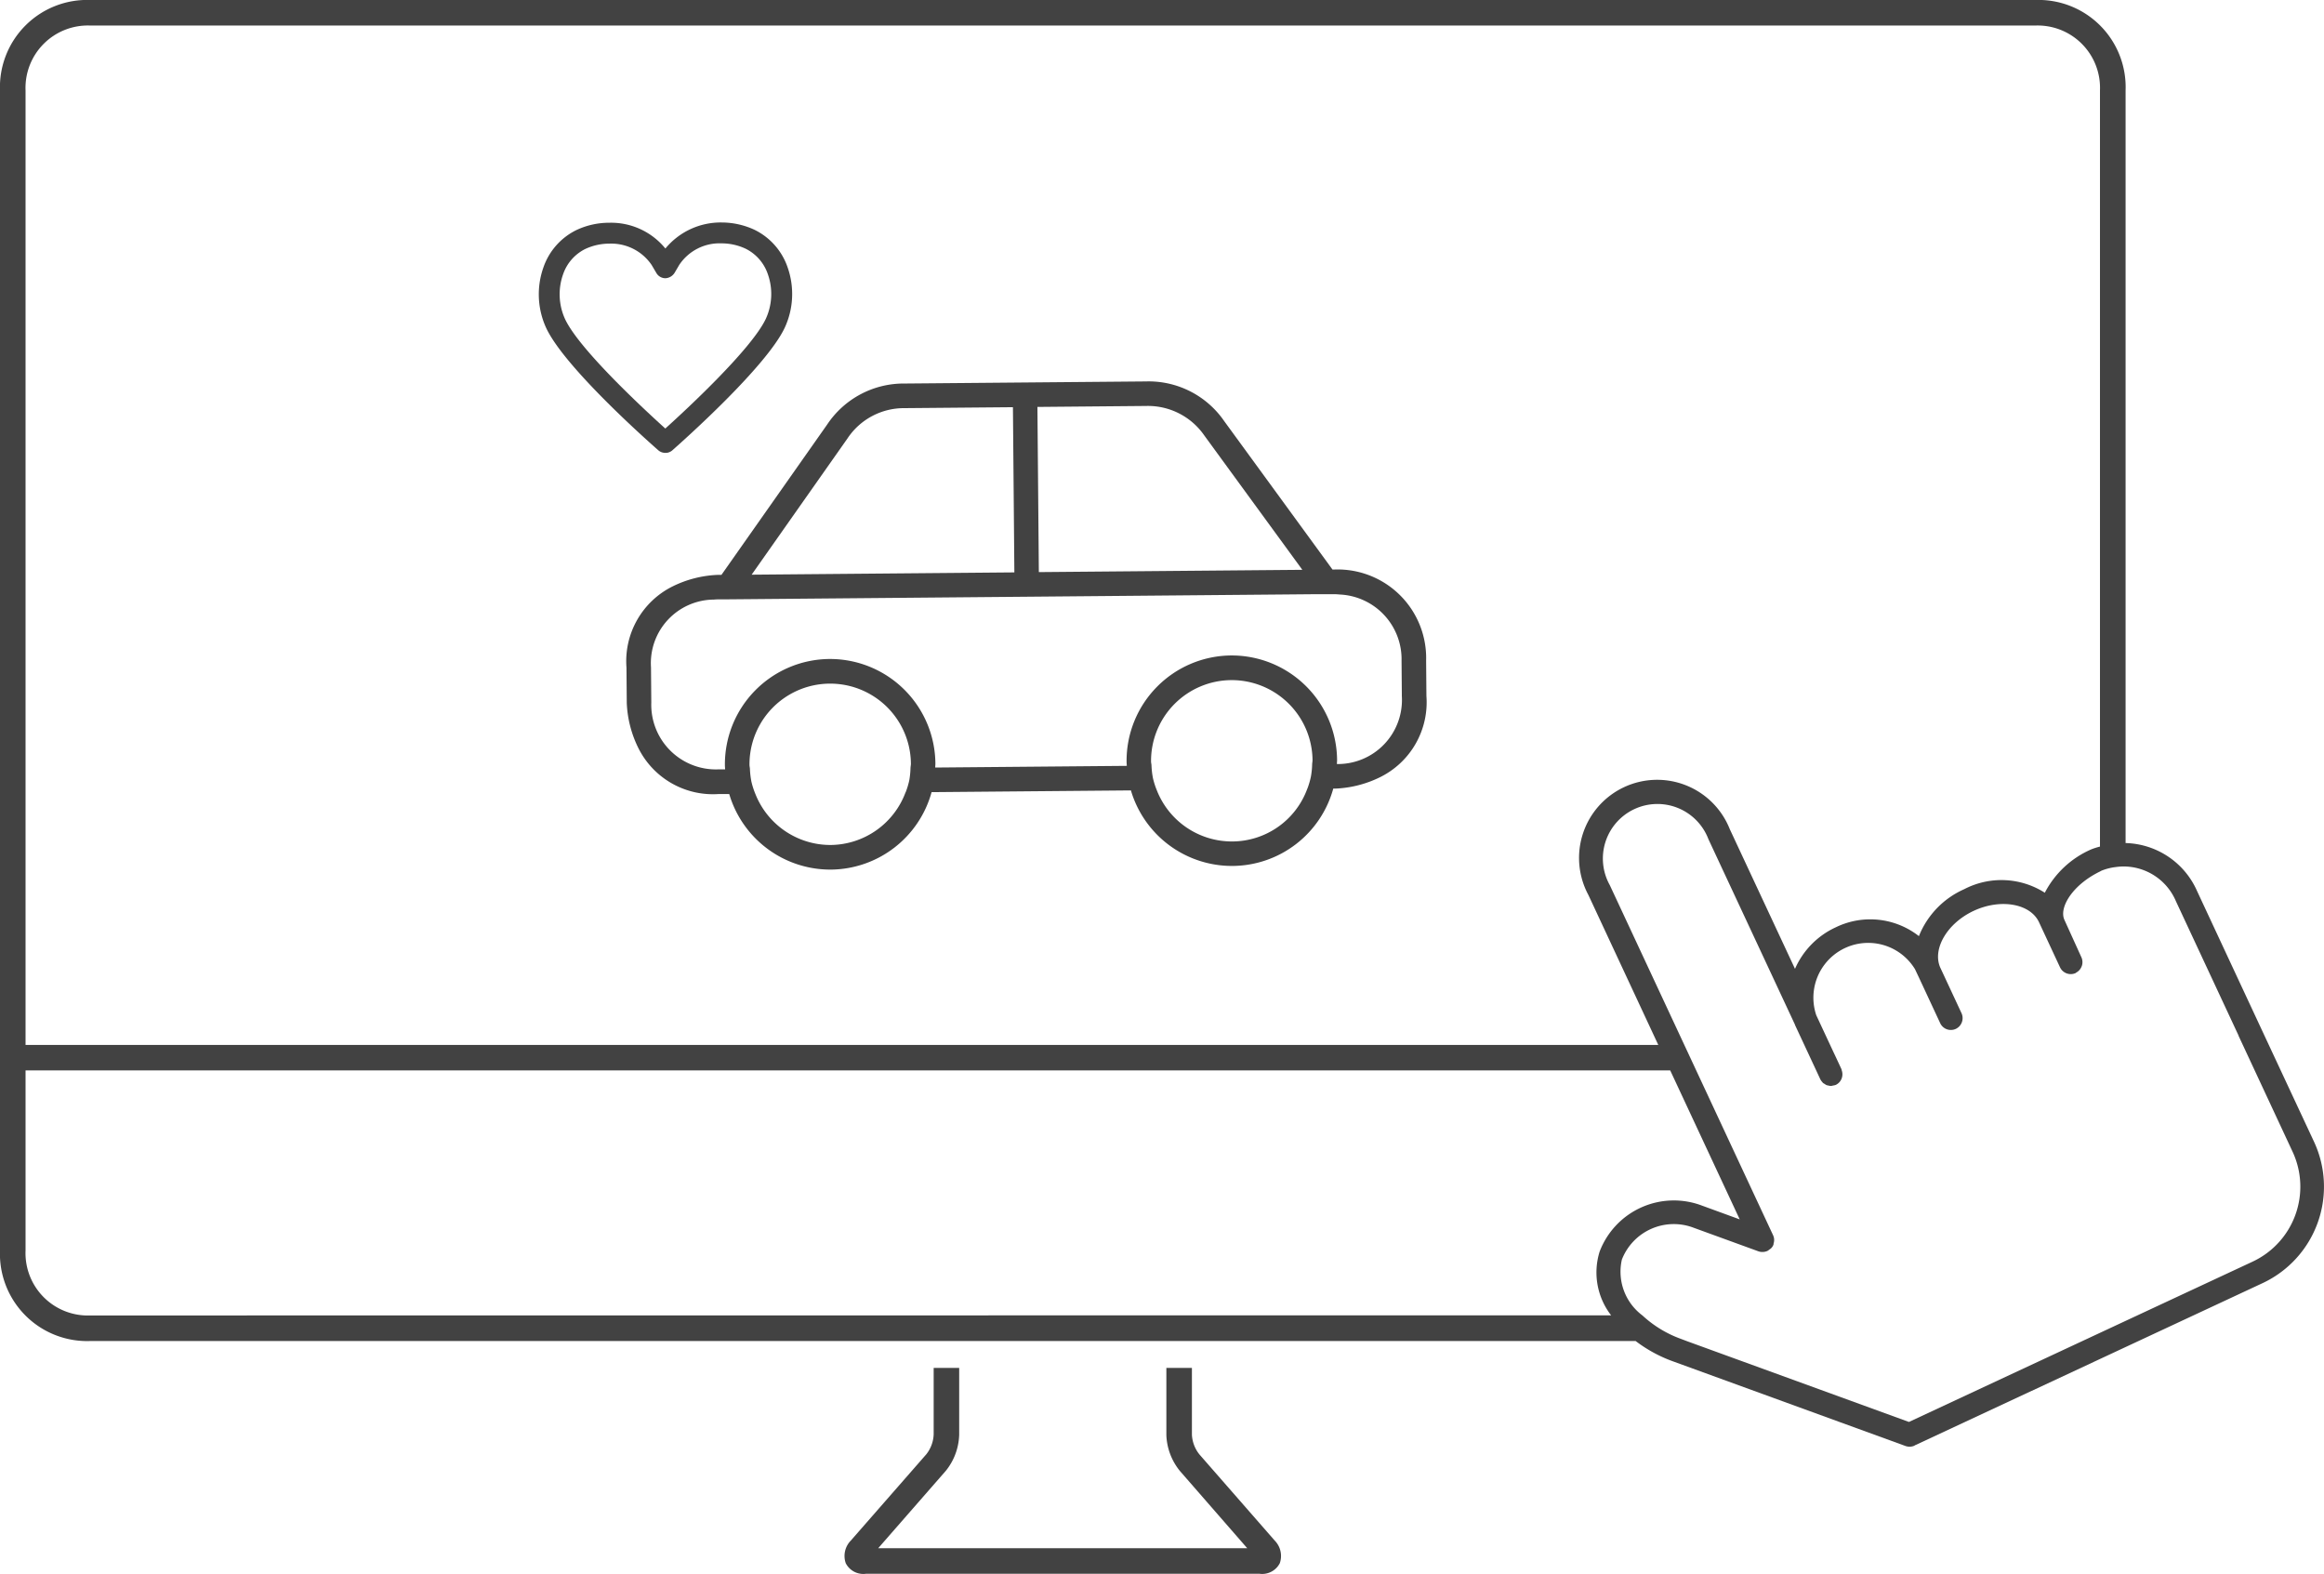 <svg id="Groupe_7415" data-name="Groupe 7415" xmlns="http://www.w3.org/2000/svg" xmlns:xlink="http://www.w3.org/1999/xlink" width="110.77" height="75.004" viewBox="0 0 110.77 75.004">
  <defs>
    <clipPath id="clip-path">
      <rect id="Rectangle_4148" data-name="Rectangle 4148" width="110.77" height="75.003" fill="#424242"/>
    </clipPath>
  </defs>
  <g id="Groupe_7414" data-name="Groupe 7414" transform="translate(0 0)" clip-path="url(#clip-path)">
    <path id="Tracé_10953" data-name="Tracé 10953" d="M69.972,90.055a1.624,1.624,0,0,1-.363-.944V85.925H68.391v3.209a2.872,2.872,0,0,0,.649,1.707l3.206,3.678H60.016l0,0-5.36,0,3.224-3.69a2.872,2.872,0,0,0,.636-1.713V85.925H57.3V89.09a1.628,1.628,0,0,1-.349.95l-3.6,4.115a1.047,1.047,0,0,0-.242,1.077.94.94,0,0,0,.959.505H72.838a.942.942,0,0,0,.96-.505,1.048,1.048,0,0,0-.241-1.076Z" transform="translate(-12.798 -20.734)" fill="#424242"/>
    <path id="Tracé_10954" data-name="Tracé 10954" d="M73.108,32.925h-.1l-5.155-7.065a4.372,4.372,0,0,0-3.735-1.9l-11.49.1h-.045a4.383,4.383,0,0,0-3.66,1.954L43.883,33.18l-.187,0a5.328,5.328,0,0,0-2.153.555A3.98,3.98,0,0,0,39.357,37.6l.014,1.685a5.318,5.318,0,0,0,.555,2.153,3.971,3.971,0,0,0,3.806,2.187h.055l.468,0a5.025,5.025,0,0,0,4.809,3.6h.043A5.024,5.024,0,0,0,53.9,43.534l9.5-.083a5.022,5.022,0,0,0,4.808,3.6h.045a5.013,5.013,0,0,0,4.792-3.686h.1a5.3,5.3,0,0,0,2.153-.555,3.98,3.98,0,0,0,2.187-3.861l-.014-1.685a4.22,4.22,0,0,0-4.362-4.34m.11,9.268c0-.067.009-.134.008-.2A5.023,5.023,0,0,0,68.21,37.02h-.042a5.022,5.022,0,0,0-4.974,5.061c0,.068.008.135.012.2l-9.133.08c0-.068.009-.135.008-.2a5.023,5.023,0,0,0-5.017-4.973h-.042a5.023,5.023,0,0,0-4.974,5.061c0,.068.009.135.011.2l-.283,0h-.043a3.082,3.082,0,0,1-3.193-3.181l-.014-1.685a3.026,3.026,0,0,1,2.99-3.226c.087-.007.157-.01.193-.011l.38,0,.58-.005,27.55-.241L72.8,34.1l.26,0h.043c.1,0,.187.011.28.017A3.087,3.087,0,0,1,76.3,37.275l.014,1.686a3.054,3.054,0,0,1-3.1,3.233m-1.409,1.184a3.821,3.821,0,0,1-3.565,2.506h0a3.841,3.841,0,0,1-3.606-2.443,3.694,3.694,0,0,1-.185-.583,3.89,3.89,0,0,1-.067-.584c0-.069-.021-.135-.022-.2a3.851,3.851,0,0,1,3.815-3.879h.033A3.853,3.853,0,0,1,72.057,42c0,.069-.015.135-.018.2a3.842,3.842,0,0,1-.058.585,3.788,3.788,0,0,1-.171.586m-19.15.168A3.846,3.846,0,0,1,49.1,46.052h-.033a3.846,3.846,0,0,1-3.571-2.444,3.706,3.706,0,0,1-.186-.583,3.879,3.879,0,0,1-.068-.583c0-.069-.021-.135-.022-.2a3.847,3.847,0,0,1,7.694-.065c0,.069-.016.134-.019.2a3.917,3.917,0,0,1-.057.585,3.763,3.763,0,0,1-.177.586m-.065-18.315h.033l5.148-.045.068,7.873-12.522.109,4.567-6.492a3.232,3.232,0,0,1,2.706-1.445M66.9,26.538l4.671,6.4-12.559.109-.068-7.872,5.195-.046A3.268,3.268,0,0,1,66.9,26.538" transform="translate(-9.497 -5.782)" fill="#424242"/>
    <path id="Tracé_10955" data-name="Tracé 10955" d="M108,49.5l-3.274-7.022a3.833,3.833,0,0,0-3.413-2.3V4.311A4.157,4.157,0,0,0,97,0H4.311A4.156,4.156,0,0,0,0,4.311V59.6a4.156,4.156,0,0,0,4.311,4.31H77.96a6.631,6.631,0,0,0,1.772.966l11.093,4.038a.581.581,0,0,0,.427-.017c.011-.005.013-.018.022-.024s.01,0,.016,0l16.558-7.724a5.074,5.074,0,0,0,2.447-6.735ZM1.218,4.311A2.972,2.972,0,0,1,4.313,1.218H97a2.971,2.971,0,0,1,3.092,3.092V40.346a3.629,3.629,0,0,0-.4.126,4.525,4.525,0,0,0-2.229,2.074,3.844,3.844,0,0,0-3.847-.167,4.113,4.113,0,0,0-2.154,2.235,3.756,3.756,0,0,0-3.964-.42,3.893,3.893,0,0,0-1.942,1.979l-3.111-6.663a3.723,3.723,0,1,0-6.737,3.142L79.04,49.8H1.218ZM4.311,62.692A2.972,2.972,0,0,1,1.218,59.6V51.013H79.608l3.313,7.1v0l-1.8-.657a3.785,3.785,0,0,0-4.875,2.187,3.336,3.336,0,0,0,.546,3.043Zm103.063-2.568h0v0l-1.045.487L90.987,67.767h0l-10.6-3.857-.263-.1a5.406,5.406,0,0,1-1.844-1.122,2.6,2.6,0,0,1-.975-2.662,2.656,2.656,0,0,1,3.434-1.509l3.075,1.119a.54.54,0,0,0,.193.03h.024a.576.576,0,0,0,.216-.052.515.515,0,0,0,.082-.06.438.438,0,0,0,.206-.257.072.072,0,0,1,0-.031.588.588,0,0,0,.027-.185.562.562,0,0,0-.052-.216l-3.665-7.856h0L80.281,49.8h0l-3.553-7.617a2.6,2.6,0,1,1,4.7-2.193l4.121,8.831c.005.011.007.024.011.036L86,49.8l.568,1.218.19.408a.541.541,0,0,0,.1.144c.011.011.016.027.027.037a.5.5,0,0,0,.079.048.567.567,0,0,0,.106.064.4.4,0,0,0,.052.009.558.558,0,0,0,.162.026.677.677,0,0,0,.084-.02.545.545,0,0,0,.133-.031h0l0,0a.559.559,0,0,0,.285-.684c-.008-.022-.007-.046-.017-.068l-.272-.583-.114-.242-.152-.325-.662-1.42a2.612,2.612,0,0,1,4.705-2.194l.2.423,1,2.147a.561.561,0,0,0,.743.279l0,0h0a.567.567,0,0,0,.275-.752v0l-1.017-2.182c-.379-.885.34-2.107,1.6-2.694h0c1.276-.595,2.695-.347,3.111.541l1,2.147a.565.565,0,0,0,.752.275h0c.008,0,.01-.016.02-.02a.552.552,0,0,0,.253-.278c.005-.014.012-.026.017-.04a.563.563,0,0,0-.021-.411L98.4,43.845a.677.677,0,0,1-.061-.244c-.039-.6.59-1.5,1.753-2.067h0c.027-.013.048-.027.074-.04a2.677,2.677,0,0,1,.684-.173,2.622,2.622,0,0,1,.461-.025,2.712,2.712,0,0,1,2.4,1.652l2.989,6.409c0,.008,0,.018.007.027l2.566,5.506a3.942,3.942,0,0,1-1.9,5.234" transform="translate(0 0)" fill="#424242"/>
    <path id="Tracé_10956" data-name="Tracé 10956" d="M39.909,24.953l.041,0a.51.51,0,0,0,.278-.132c.453-.4,4.454-3.951,5.341-5.826a3.827,3.827,0,0,0,.139-2.883,3.111,3.111,0,0,0-1.574-1.787,3.717,3.717,0,0,0-1.561-.35h0a3.416,3.416,0,0,0-2.69,1.241,3.337,3.337,0,0,0-2.671-1.228,3.643,3.643,0,0,0-1.576.351,3.106,3.106,0,0,0-1.569,1.784,3.834,3.834,0,0,0,.139,2.89c.92,1.951,5.169,5.67,5.359,5.835a.516.516,0,0,0,.344.106m-.041-8.321a.55.55,0,0,0,.454-.26L40.541,16a2.307,2.307,0,0,1,2.023-1.03h0a2.71,2.71,0,0,1,1.14.253,2.11,2.11,0,0,1,1.063,1.218,2.832,2.832,0,0,1-.1,2.13c-.7,1.476-3.9,4.423-4.788,5.224-.885-.8-4.073-3.728-4.774-5.207a2.839,2.839,0,0,1-.1-2.138,2.106,2.106,0,0,1,1.058-1.212,2.729,2.729,0,0,1,1.156-.255h0A2.325,2.325,0,0,1,39.227,16l.227.385a.5.5,0,0,0,.414.247" transform="translate(-8.168 -3.372)" fill="#424242"/>
  </g>
</svg>
